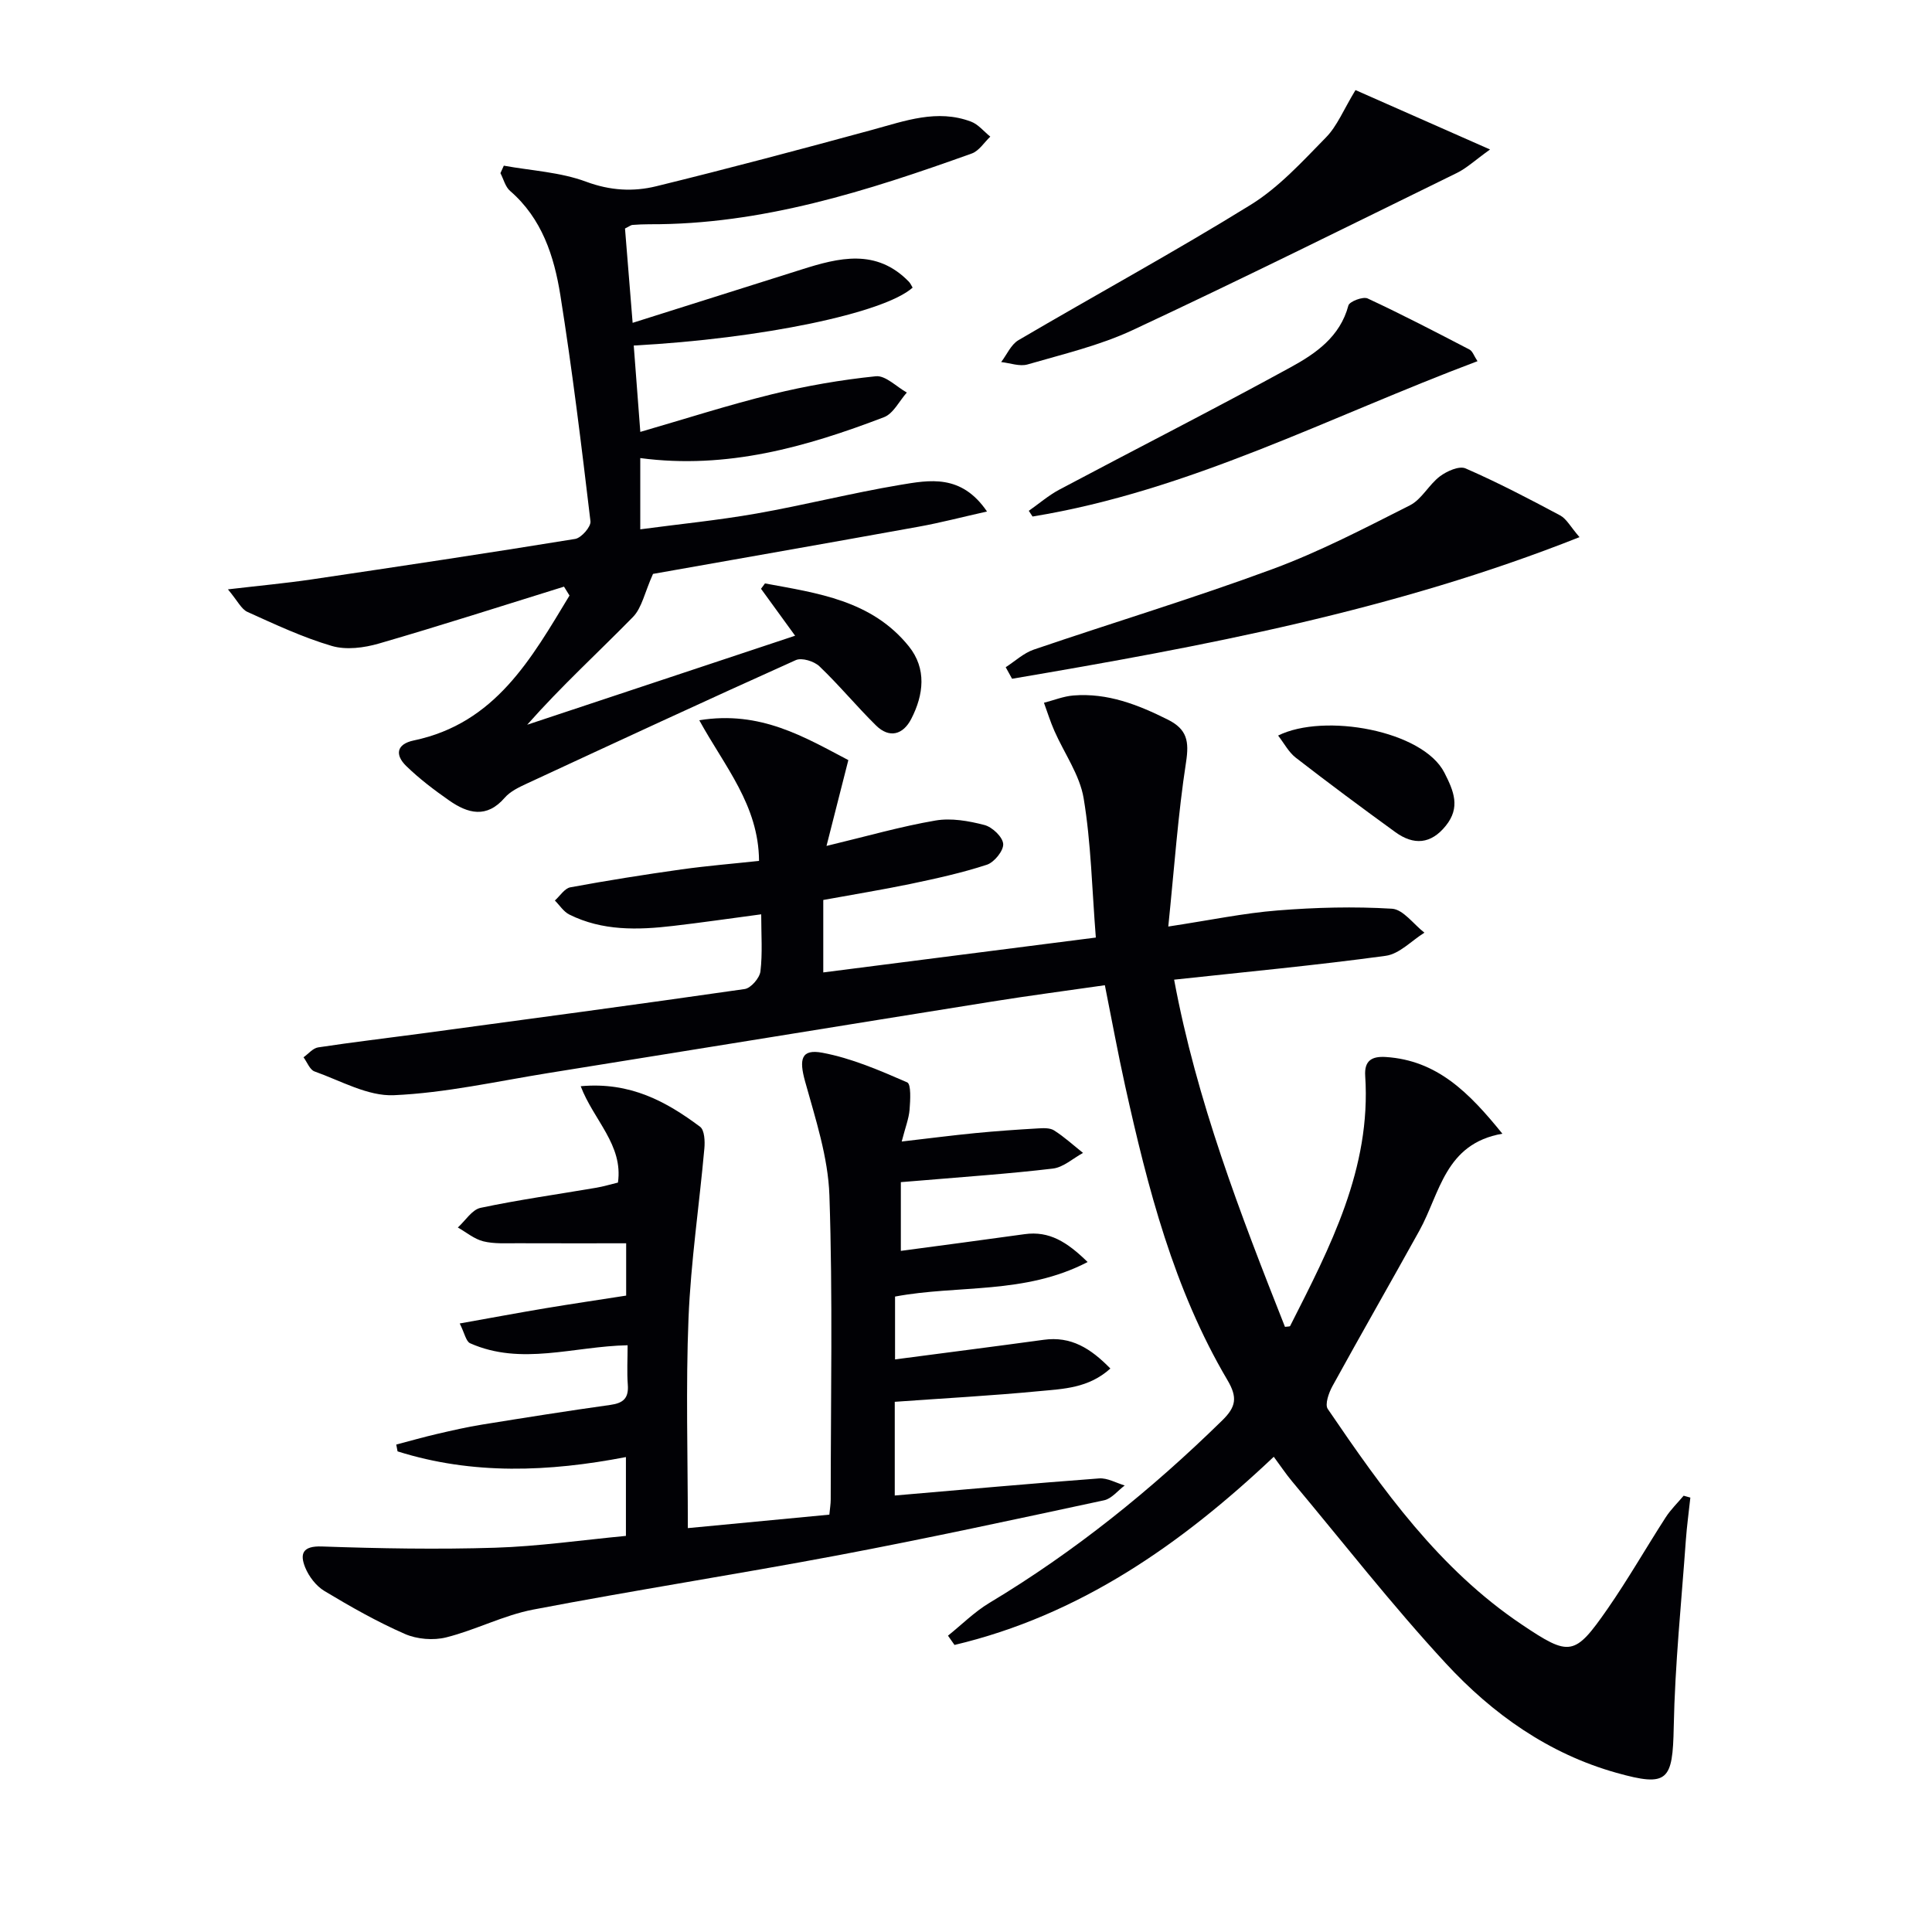 <svg enable-background="new 0 0 400 400" viewBox="0 0 400 400" xmlns="http://www.w3.org/2000/svg"><g fill="#010105"><path d="m170.45 186.33v15c19.04-2.43 37.71-4.82 56.43-7.22-.8-10.05-.98-19.55-2.52-28.82-.81-4.86-4.02-9.32-6.07-13.99-.83-1.88-1.44-3.86-2.15-5.8 2.04-.52 4.05-1.35 6.12-1.51 7.04-.56 13.32 1.9 19.51 4.99 4.02 2.01 4.45 4.5 3.79 8.81-1.66 10.75-2.41 21.64-3.68 34.04 8.7-1.32 15.63-2.78 22.62-3.33 7.87-.63 15.82-.84 23.69-.36 2.33.14 4.48 3.23 6.72 4.96-2.66 1.66-5.17 4.4-8.01 4.79-14.43 1.97-28.95 3.33-43.81 4.94 4.64 24.98 13.69 48.47 22.95 71.88.54-.08.99-.04 1.07-.18 8.27-16.33 16.81-32.6 15.54-51.78-.21-3.18 1.39-4.09 4.25-3.91 10.64.68 17.26 7.36 24.15 15.88-11.91 2.07-12.9 12.33-17.18 20.07-5.96 10.75-12.08 21.42-18 32.19-.76 1.39-1.61 3.79-.97 4.73 11.35 16.68 23.04 33.13 40.15 44.62 9.97 6.7 10.95 6.58 17.78-3.24 4.26-6.14 7.98-12.66 12.04-18.95 1.04-1.61 2.46-2.98 3.71-4.47.46.13.93.26 1.39.39-.31 2.92-.72 5.84-.93 8.77-.92 12.9-2.26 25.79-2.51 38.71-.22 11.16-1.18 12.5-11.87 9.5-14.04-3.94-25.64-12.18-35.31-22.65-11.16-12.07-21.3-25.09-31.86-37.71-1.26-1.51-2.36-3.17-3.77-5.07-19.27 18.22-40.29 32.84-66.1 38.96-.45-.64-.9-1.28-1.35-1.92 2.84-2.28 5.47-4.92 8.56-6.78 17.66-10.6 33.54-23.41 48.23-37.8 2.86-2.8 3.19-4.75 1.06-8.35-11.12-18.84-16.49-39.77-21.17-60.89-1.5-6.76-2.74-13.58-4.2-20.85-7.98 1.15-15.67 2.15-23.33 3.38-30.65 4.9-61.29 9.9-91.94 14.81-10.63 1.71-21.24 4.11-31.93 4.58-5.4.24-11.01-3-16.43-4.92-.98-.35-1.53-1.92-2.28-2.93 1.01-.71 1.94-1.89 3.03-2.05 7.05-1.07 14.14-1.9 21.21-2.85 22.37-3.02 44.75-6.01 67.1-9.23 1.29-.19 3.09-2.28 3.26-3.65.45-3.74.16-7.57.16-11.82-6.49.86-12.35 1.72-18.23 2.4-7.33.86-14.65 1.06-21.49-2.35-1.19-.59-2.01-1.92-3-2.91 1.06-.94 2.01-2.51 3.2-2.73 7.64-1.41 15.32-2.63 23.01-3.71 5.37-.75 10.78-1.19 16.06-1.76-.08-11.55-7.12-19.54-12.37-29.12 12.68-2.07 21.83 3.52 30.86 8.25-1.54 6.06-2.94 11.55-4.52 17.77 8.41-2.02 15.42-4.04 22.56-5.26 3.25-.56 6.88.08 10.14.93 1.62.42 3.78 2.47 3.88 3.92.1 1.39-1.85 3.8-3.37 4.3-5.16 1.69-10.51 2.86-15.84 3.98-5.85 1.21-11.74 2.17-18.04 3.32z"/><path d="m129.64 268.24c0-4.09 0-7.84 0-10.83-7.74 0-15.18.02-22.62-.01-2.33-.01-4.74.15-6.96-.4-1.88-.47-3.52-1.87-5.27-2.86 1.56-1.41 2.93-3.69 4.71-4.07 7.94-1.68 15.99-2.8 24-4.17 1.46-.25 2.88-.69 4.44-1.06 1.12-7.8-5.05-12.93-7.71-19.95 10.26-.94 17.73 3.18 24.71 8.39.93.69 1.03 3.01.89 4.51-1.05 11.71-2.8 23.39-3.28 35.11-.58 14.27-.14 28.58-.14 43.48 10.04-.95 19.54-1.86 29.3-2.79.11-1.22.28-2.18.28-3.13 0-20.99.44-42-.27-62.97-.27-7.93-2.89-15.85-5.04-23.61-1.27-4.57-.82-6.75 3.59-5.92 6.04 1.13 11.87 3.66 17.55 6.13.85.37.65 3.72.5 5.65-.15 1.84-.87 3.64-1.63 6.6 5.79-.67 10.49-1.28 15.2-1.74 4.3-.42 8.61-.72 12.93-.97 1.14-.07 2.54-.15 3.42.41 2.12 1.35 4.01 3.08 5.99 4.66-2.07 1.12-4.06 2.98-6.24 3.24-9.06 1.08-18.18 1.69-27.28 2.47-1.3.11-2.6.21-4.2.34v14.23c8.63-1.16 17.14-2.27 25.63-3.46 5.1-.71 8.79 1.61 13.04 5.77-13.04 6.79-26.8 4.69-39.87 7.15v13.01c10.48-1.38 20.63-2.67 30.78-4.06 5.65-.78 9.71 1.76 13.8 5.95-4.53 4.09-9.77 4.21-14.71 4.68-9.88.95-19.81 1.48-29.93 2.21v19.4c14.22-1.22 28.26-2.49 42.31-3.54 1.72-.13 3.53.94 5.3 1.46-1.42 1.06-2.71 2.74-4.28 3.07-18.32 3.93-36.64 7.9-55.06 11.38-21.01 3.96-42.15 7.23-63.14 11.25-6.14 1.18-11.89 4.22-17.99 5.75-2.66.67-6.06.39-8.57-.71-5.75-2.52-11.26-5.65-16.65-8.89-1.72-1.03-3.23-3.01-3.99-4.89-1.13-2.81-.54-4.47 3.45-4.33 11.95.42 23.93.63 35.88.26 8.94-.28 17.85-1.57 27.08-2.45 0-5.37 0-10.45 0-16.32-15.9 3.07-31.74 3.73-47.28-1.18-.09-.47-.18-.94-.27-1.41 2.83-.74 5.65-1.55 8.5-2.21 3.07-.71 6.15-1.42 9.25-1.92 8.85-1.43 17.71-2.84 26.59-4.08 2.66-.37 3.81-1.39 3.6-4.16-.2-2.62-.04-5.27-.04-8.19-11.16.22-22.01 4.29-32.6-.41-.87-.39-1.15-2.1-2.16-4.1 6.47-1.15 12.12-2.21 17.8-3.16 5.53-.92 11.08-1.74 16.66-2.61z"/><path d="m116.77 121.46c-12.77 3.96-25.49 8.06-38.33 11.78-3.07.89-6.77 1.37-9.73.5-6-1.76-11.75-4.46-17.48-7.05-1.27-.57-2.03-2.28-4.04-4.67 6.66-.78 11.98-1.27 17.27-2.05 18.22-2.7 36.44-5.43 54.62-8.39 1.28-.21 3.3-2.53 3.17-3.65-1.86-15.64-3.76-31.3-6.24-46.85-1.29-8.04-3.8-15.85-10.4-21.55-.99-.85-1.35-2.43-2-3.68.23-.52.46-1.04.7-1.55 5.71 1.04 11.69 1.33 17.04 3.32 4.98 1.85 9.76 2.11 14.52.94 14.98-3.67 29.88-7.64 44.76-11.69 6.75-1.84 13.39-4.33 20.41-1.69 1.51.57 2.67 2.05 3.99 3.11-1.26 1.19-2.33 2.95-3.83 3.49-21.62 7.75-43.43 14.75-66.78 14.65-1.16 0-2.33.05-3.49.14-.3.02-.58.27-1.53.74.48 5.91.98 12.08 1.58 19.53 12.24-3.86 23.57-7.43 34.9-11.02 7.81-2.48 15.55-4.43 22.29 2.5.33.34.53.82.78 1.23-5.91 5.28-31.21 10.56-57.74 11.99.43 5.66.86 11.32 1.36 17.88 9.25-2.68 18.19-5.56 27.29-7.8 7.05-1.73 14.26-2.98 21.47-3.72 2.01-.21 4.28 2.18 6.42 3.37-1.56 1.75-2.79 4.37-4.74 5.11-16.09 6.15-32.49 10.84-50.45 8.46v14.75c8.08-1.08 16.1-1.87 24.01-3.26 9.95-1.75 19.78-4.26 29.74-5.93 6.11-1.02 12.71-2.32 18.04 5.5-5.15 1.15-9.62 2.33-14.17 3.15-18.92 3.42-37.87 6.74-54.98 9.77-1.74 3.86-2.3 7.03-4.16 8.93-7.2 7.35-14.82 14.3-21.89 22.3 18.27-6.07 36.54-12.14 55.47-18.43-2.56-3.52-4.81-6.62-7.06-9.72.27-.37.54-.74.82-1.11 10.88 2.02 22.09 3.48 29.78 13.02 3.73 4.63 3.08 10.04.5 15.04-1.67 3.24-4.5 4.1-7.3 1.34-4.02-3.96-7.63-8.35-11.71-12.24-1.1-1.05-3.66-1.84-4.89-1.28-18.63 8.37-37.15 16.96-55.68 25.56-1.64.76-3.45 1.62-4.59 2.94-3.74 4.32-7.62 3.26-11.48.57-3.12-2.18-6.2-4.51-8.92-7.16-2.31-2.26-2.07-4.51 1.58-5.28 16.92-3.54 24.36-16.99 32.24-30-.37-.62-.75-1.23-1.14-1.84z"/><path d="m208.22 138.14c1.93-1.24 3.71-2.93 5.82-3.65 16.47-5.62 33.15-10.65 49.46-16.68 9.77-3.61 19.09-8.48 28.41-13.19 2.45-1.24 3.92-4.28 6.21-6 1.44-1.08 3.99-2.22 5.31-1.64 6.67 2.91 13.15 6.29 19.58 9.73 1.33.71 2.16 2.37 4.01 4.5-38.41 15.23-77.87 22.59-117.48 29.32-.44-.8-.88-1.6-1.32-2.39z"/><path d="m280.64 18.65c8.49 3.75 17.59 7.77 27.86 12.3-3.17 2.27-4.85 3.87-6.85 4.85-22.34 10.95-44.62 22.02-67.16 32.55-6.86 3.2-14.41 4.97-21.73 7.1-1.64.48-3.64-.29-5.48-.49 1.18-1.54 2.03-3.62 3.58-4.53 16-9.4 32.32-18.28 48.1-28.04 5.83-3.61 10.68-8.95 15.55-13.92 2.33-2.36 3.64-5.72 6.13-9.82z"/><path d="m305.9 74.78c-30.63 11.5-59.61 26.85-92.12 32.16-.26-.39-.52-.79-.78-1.18 2.1-1.47 4.08-3.19 6.33-4.39 15.96-8.48 32.07-16.67 47.92-25.35 5.17-2.83 10.2-6.3 11.92-12.77.22-.83 3.02-1.9 3.98-1.46 7.14 3.32 14.13 6.96 21.11 10.59.63.34.92 1.32 1.64 2.4z"/><path d="m264.62 152.29c9.53-4.74 29.98-1.05 34.43 7.69 1.95 3.83 3.35 7.17.3 10.97-3.09 3.86-6.66 4.08-10.45 1.34-6.95-5.04-13.85-10.17-20.64-15.43-1.46-1.14-2.4-2.97-3.64-4.57z"/></g></svg>